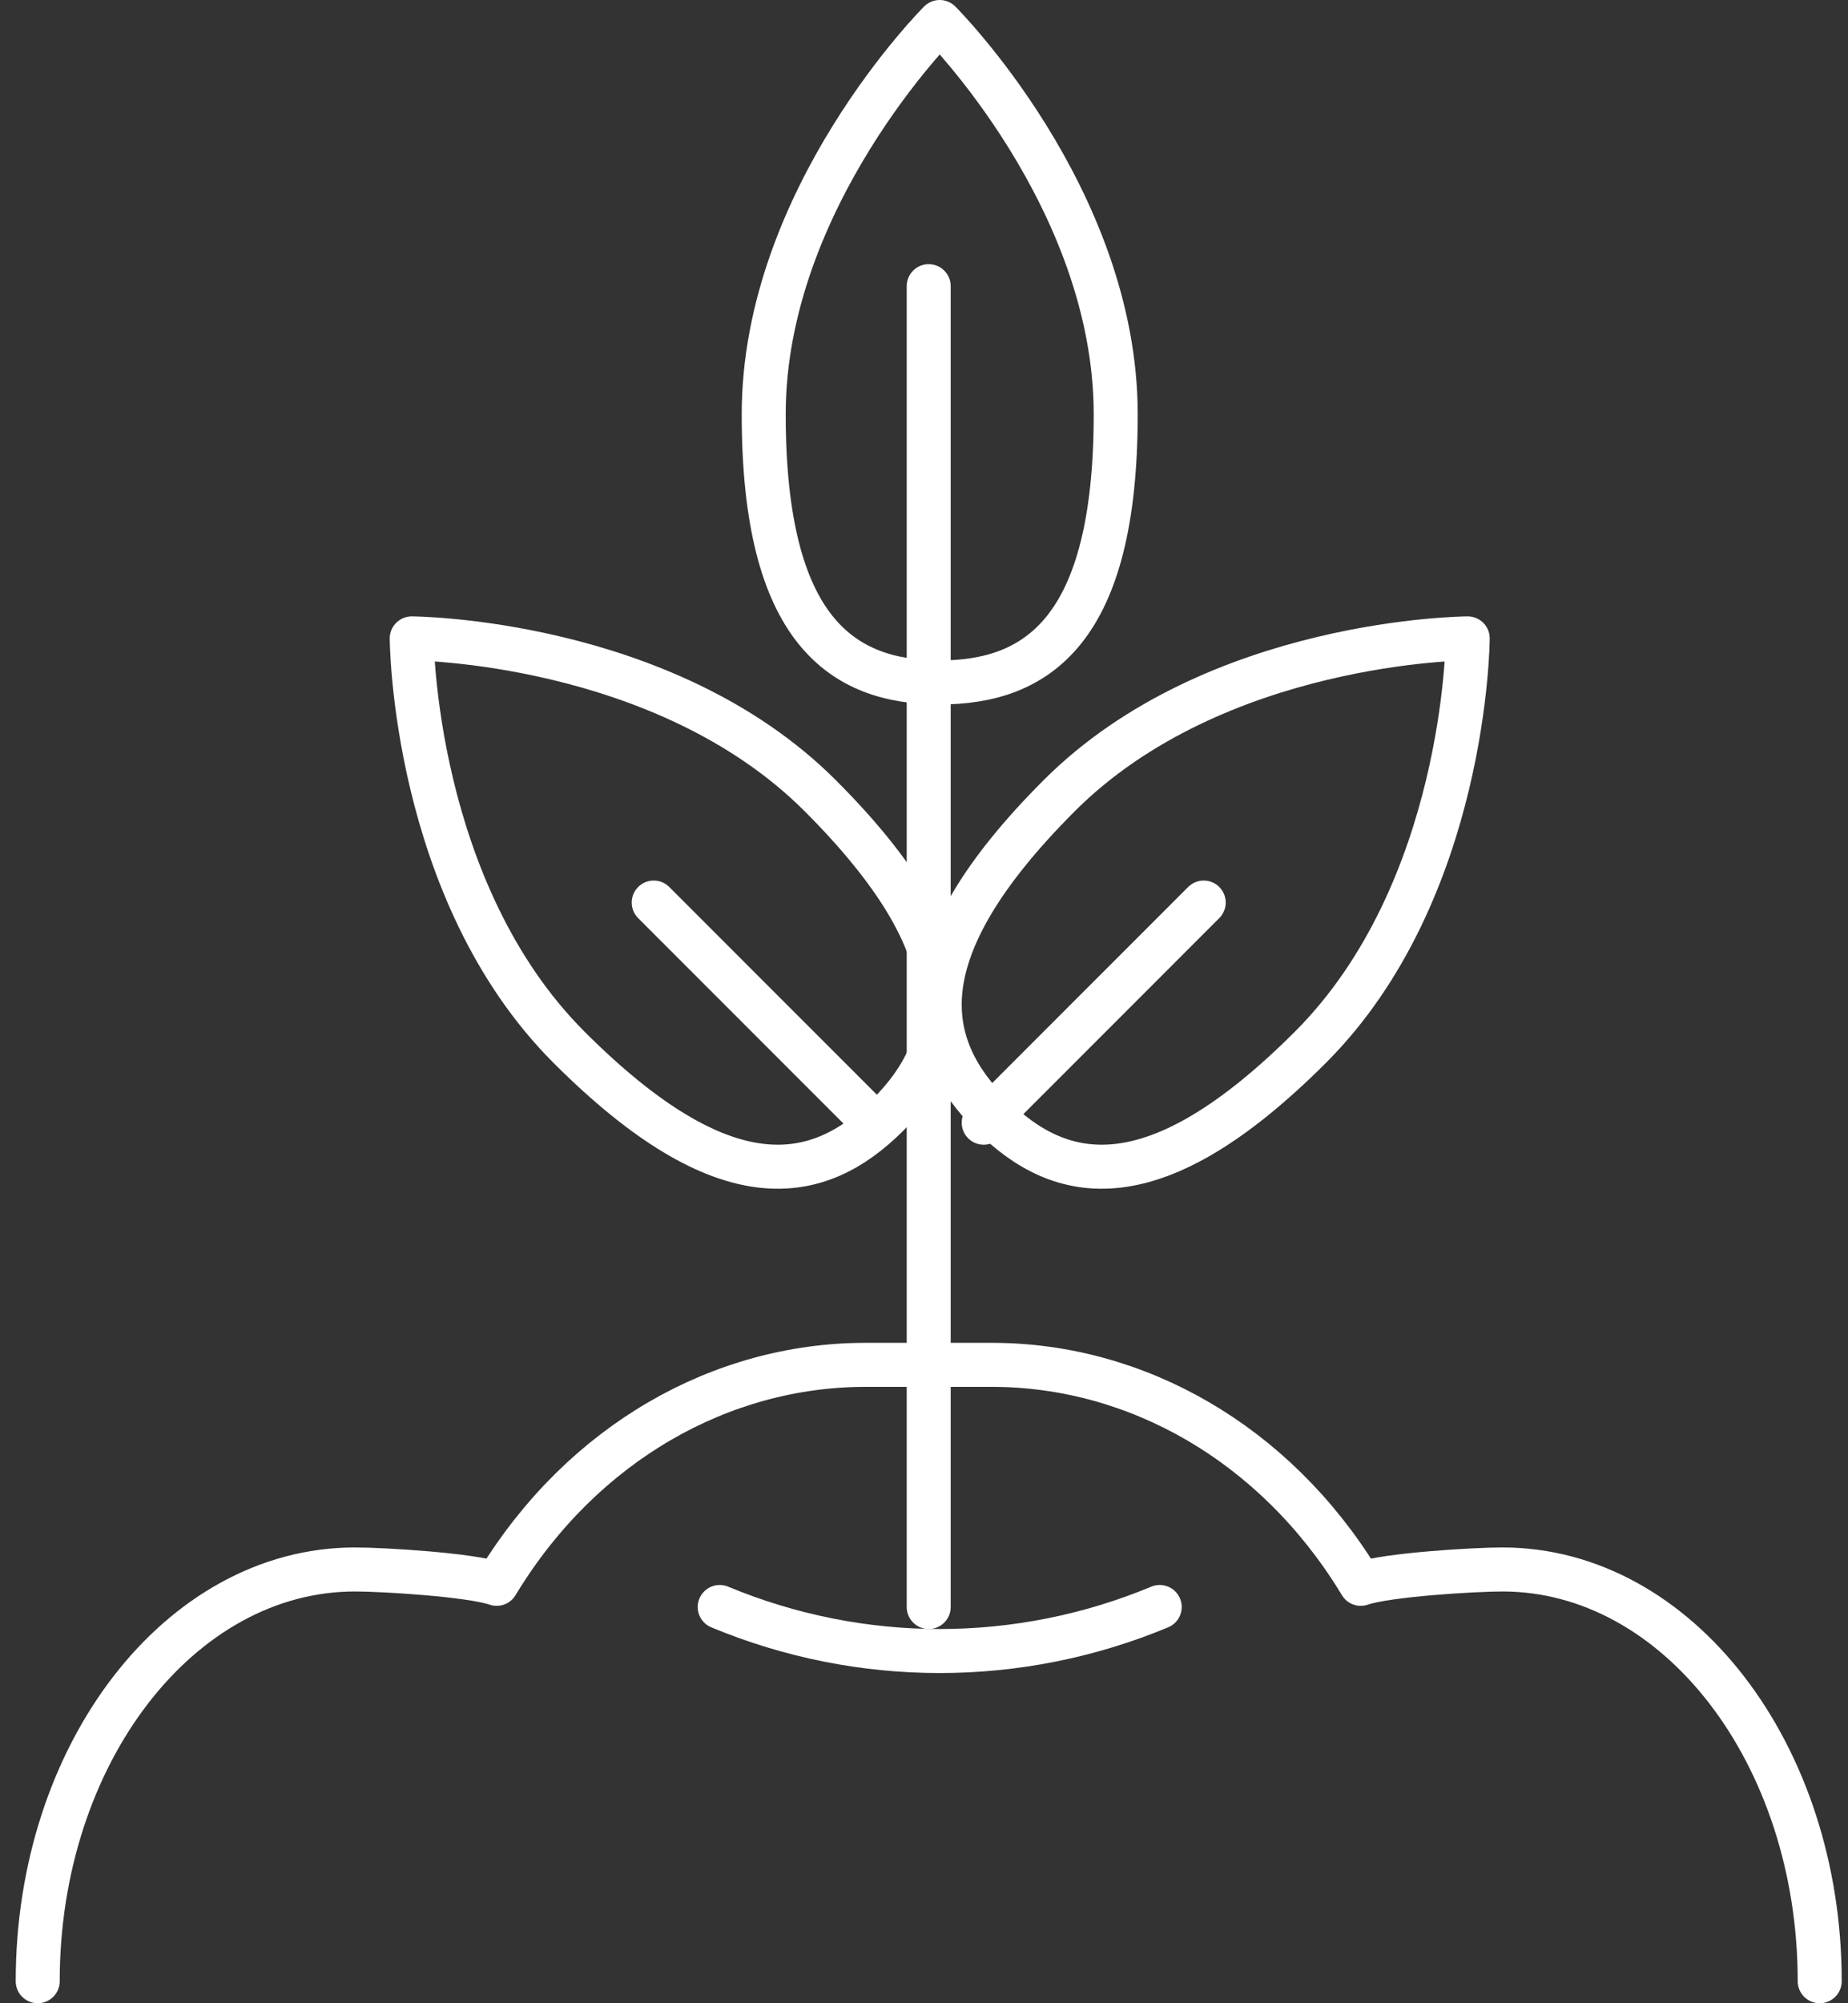 <svg xmlns="http://www.w3.org/2000/svg" width="84" height="91" viewBox="0 0 84 91">
    <rect x="0" y="0" width="84" height="91" fill="#333333" stroke="none"/>
    <g fill="none" fill-rule="evenodd" stroke-linecap="round" stroke-linejoin="round">
        <g stroke="#FFF" stroke-width="2">
            <g>
                <path d="M81.714 89c0-10.331-6.456-18.705-14.421-18.705-1.29 0-5.252.24-6.441.652l-.084-.14C56.922 64.545 50.646 61 44.086 61h-5.744c-6.558 0-12.835 3.545-16.68 9.807-.029.046-.058.093-.085.14-1.19-.411-5.152-.652-6.441-.652C7.172 70.295.714 78.669.714 89M41.214 72L41.214 12M49.714 17.82c0 9.843-3.581 12.18-8 12.18-4.417 0-8-2.337-8-12.18 0-9.842 8-17.82 8-17.82s8 7.978 8 17.82zM58.568 46.57c-7.103 7.102-11.346 6.231-14.5 3.077-3.155-3.155-4.026-7.398 3.076-14.5C54.246 28.046 65.714 28 65.714 28s-.045 11.468-7.146 18.57z" transform="translate(-13 -9) translate(14 10)"/>
                <path d="M24.861 46.57c7.102 7.102 11.346 6.231 14.5 3.077 3.155-3.155 4.025-7.398-3.076-14.5C29.183 28.046 17.715 28 17.715 28s.045 11.468 7.146 18.57zM43.714 50L53.714 40M38.714 50L28.714 40M31.714 72h0c6.414 2.667 13.587 2.667 20 0h0" transform="translate(-13 -9) translate(14 10)"/>
            </g>
        </g>
    </g>
</svg>
